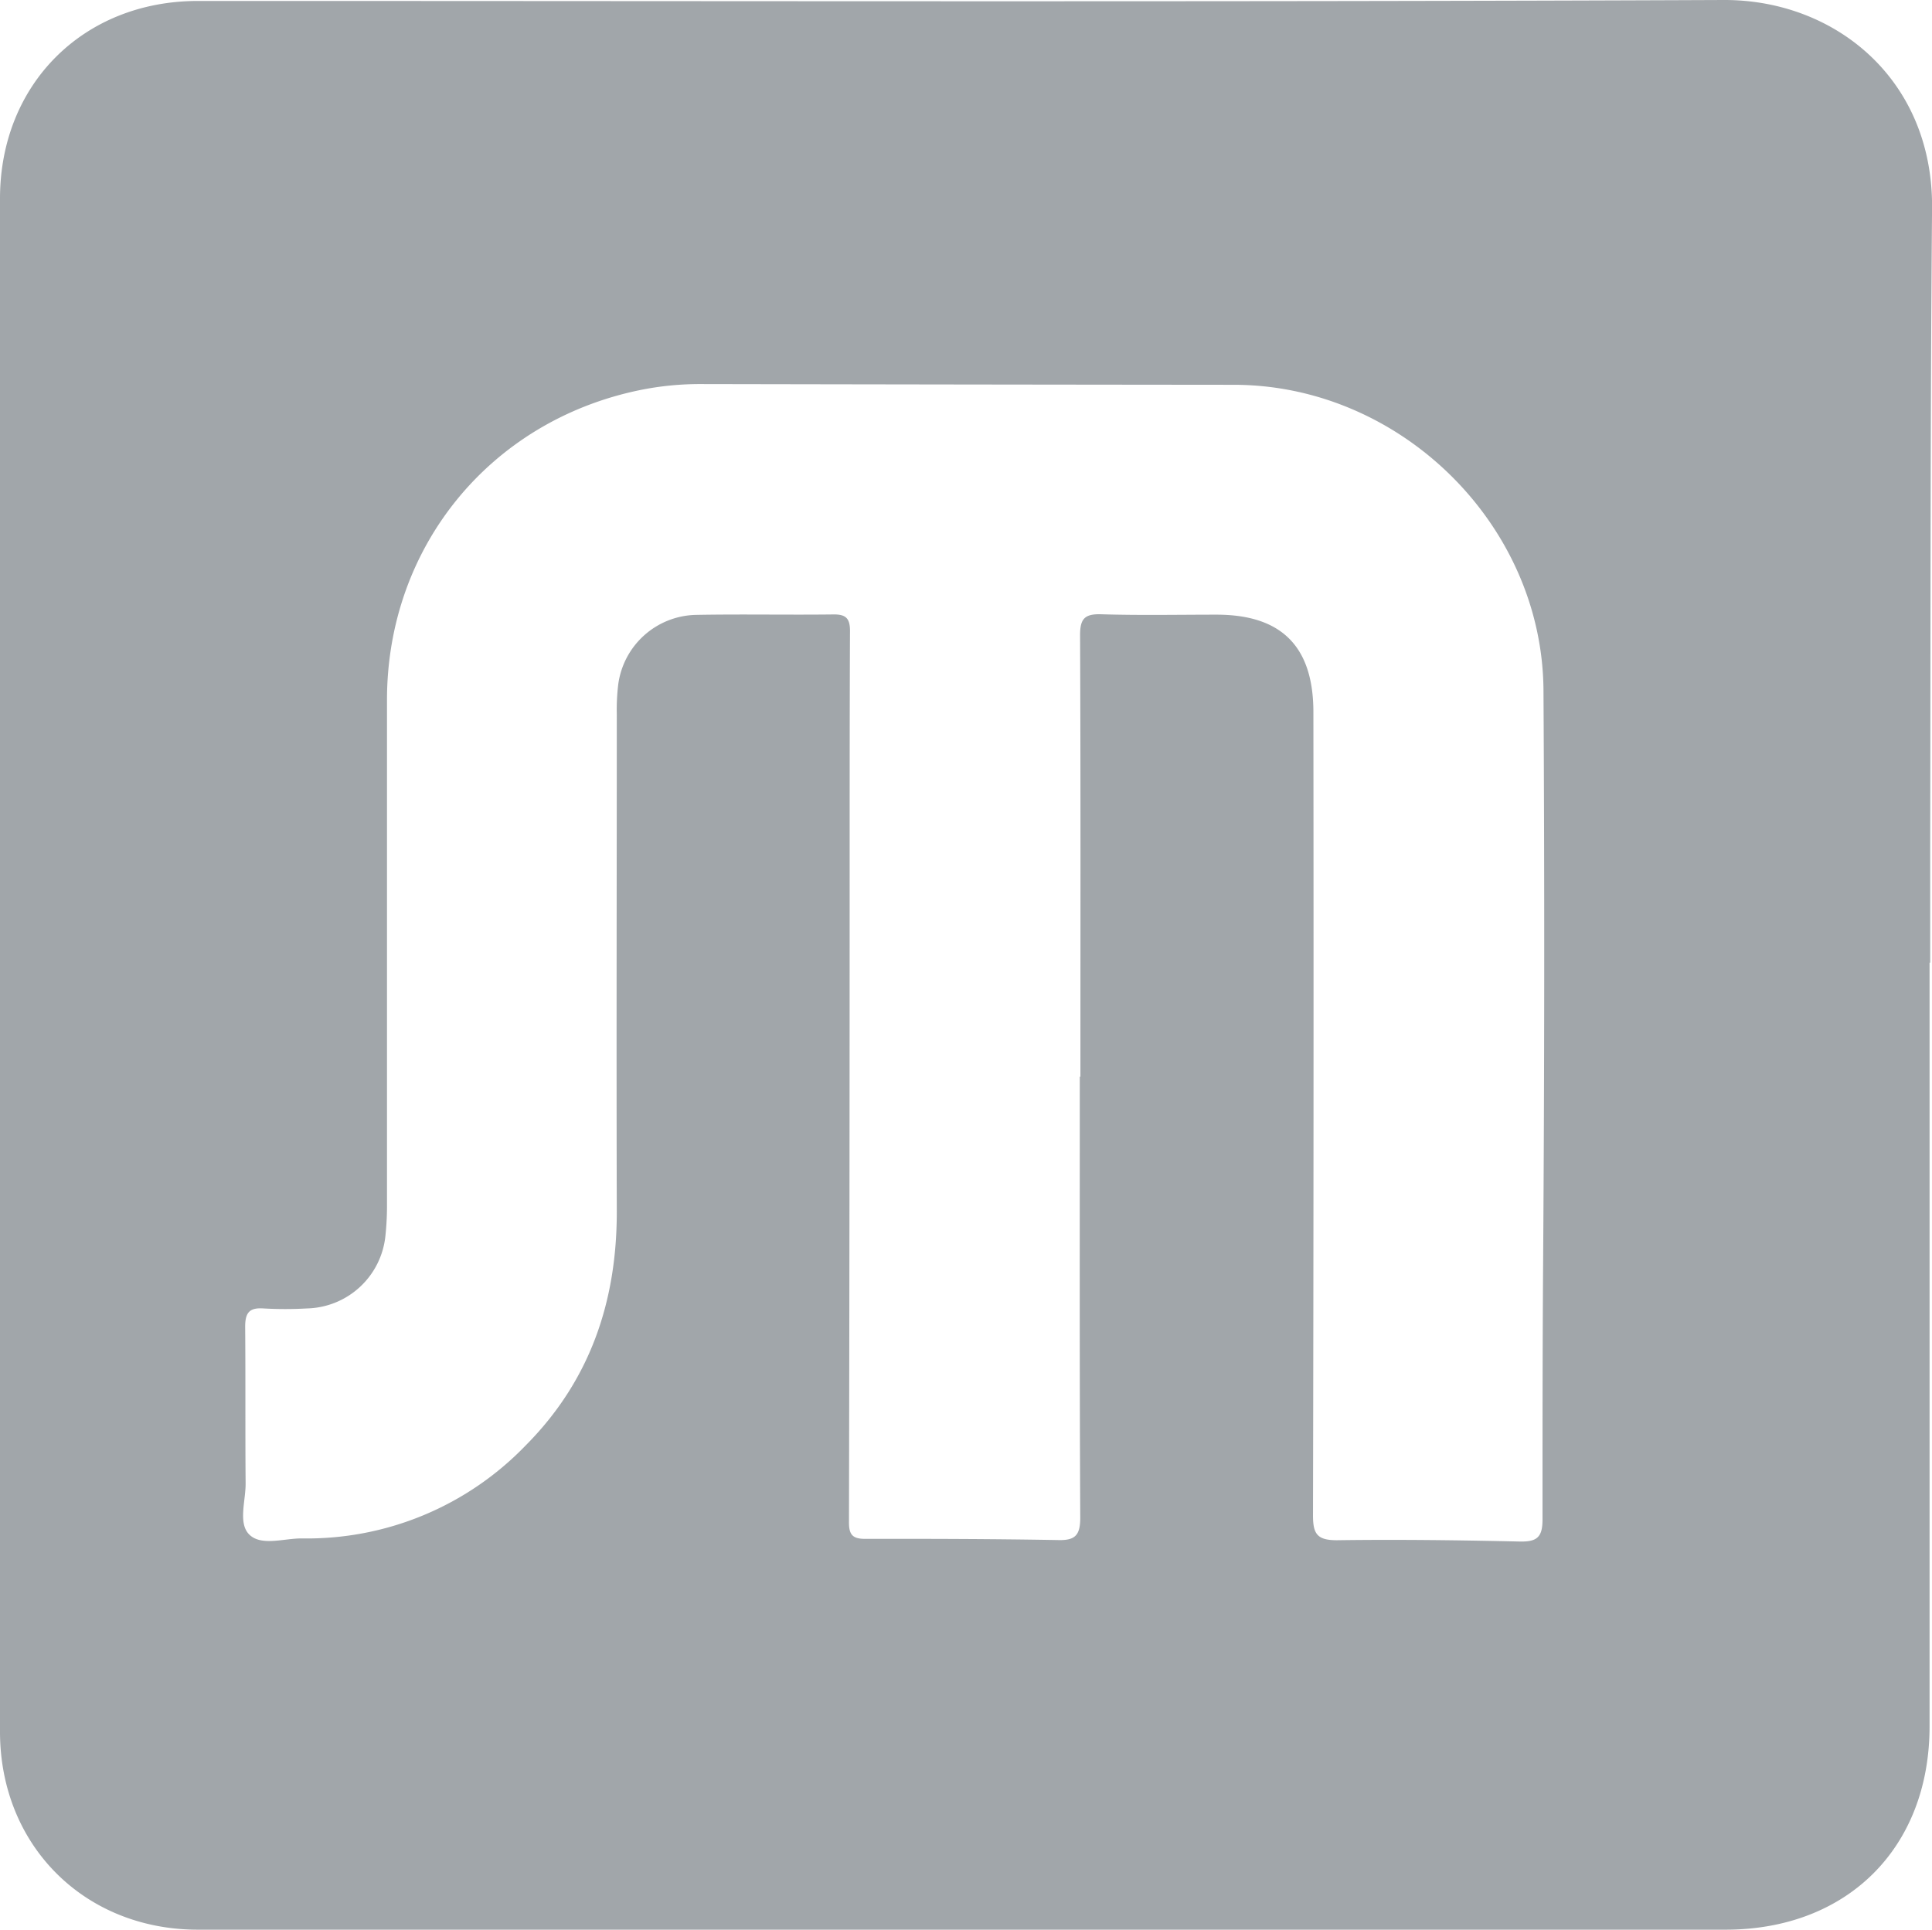 <?xml version="1.0" encoding="UTF-8"?> <svg xmlns="http://www.w3.org/2000/svg" viewBox="0 0 340.83 340.5"><defs><style>.cls-1{fill:#a1a6aa;}</style></defs><g id="Layer_2" data-name="Layer 2"><g id="Layer_1-2" data-name="Layer 1"><path class="cls-1" d="M304.07,0C214.35.38,124.63.16,34.9.17,14.68.18,0,14.88,0,35.05Q0,170.31,0,305.56c0,20.07,14.89,34.94,34.9,34.94h269.5c21.48,0,36-14.42,36-35.89q0-67.38,0-134.75h.11c0-6.55,0-13.09,0-19.63.08-37.82,0-75.63.33-113.45C341.05,14,323.72-.08,304.07,0ZM272.23,222.24c-.11,15.3-.11,30.6-.11,45.9,0,3.13-1,3.93-4,3.87-10.76-.24-21.53-.38-32.29-.23-3.49,0-4.2-1.14-4.2-4.38q.15-70.86.07-141.73c0-11.58-5.6-17.21-17.1-17.21-6.77,0-13.55.14-20.32-.07-3-.09-3.75.84-3.74,3.76.11,25.94.06,51.89.06,77.84h-.11c0,25.95-.05,51.9.08,77.85,0,3.11-.94,4-3.94,3.91-11.32-.2-22.64-.23-34-.21-2.16,0-2.86-.69-2.86-2.87q.12-58.71.12-117.43c0-13.31,0-26.62.06-39.92,0-2.15-.68-2.92-2.87-2.9-8.1.1-16.21-.07-24.31.08a14.14,14.14,0,0,0-13.7,12.23,37.42,37.42,0,0,0-.26,5.3c0,29.28-.08,58.56,0,87.83,0,15.93-4.78,29.87-16.14,41.26a53.54,53.54,0,0,1-39.48,16.34c-3.17,0-7.19,1.42-9.27-.74-1.93-2-.56-5.94-.59-9-.08-9.21,0-18.41-.08-27.61,0-2.48.74-3.4,3.23-3.23a67.5,67.5,0,0,0,7.66,0A14.25,14.25,0,0,0,68,218a50.59,50.59,0,0,0,.27-5.64q0-44.42,0-88.83c0-27,18.16-49.22,44.54-54.68a53.19,53.19,0,0,1,10.91-1.08q47,.09,93.93.13c29.35,0,54.45,24.62,54.64,53.9Q272.58,172,272.23,222.24Z"></path></g></g></svg> 